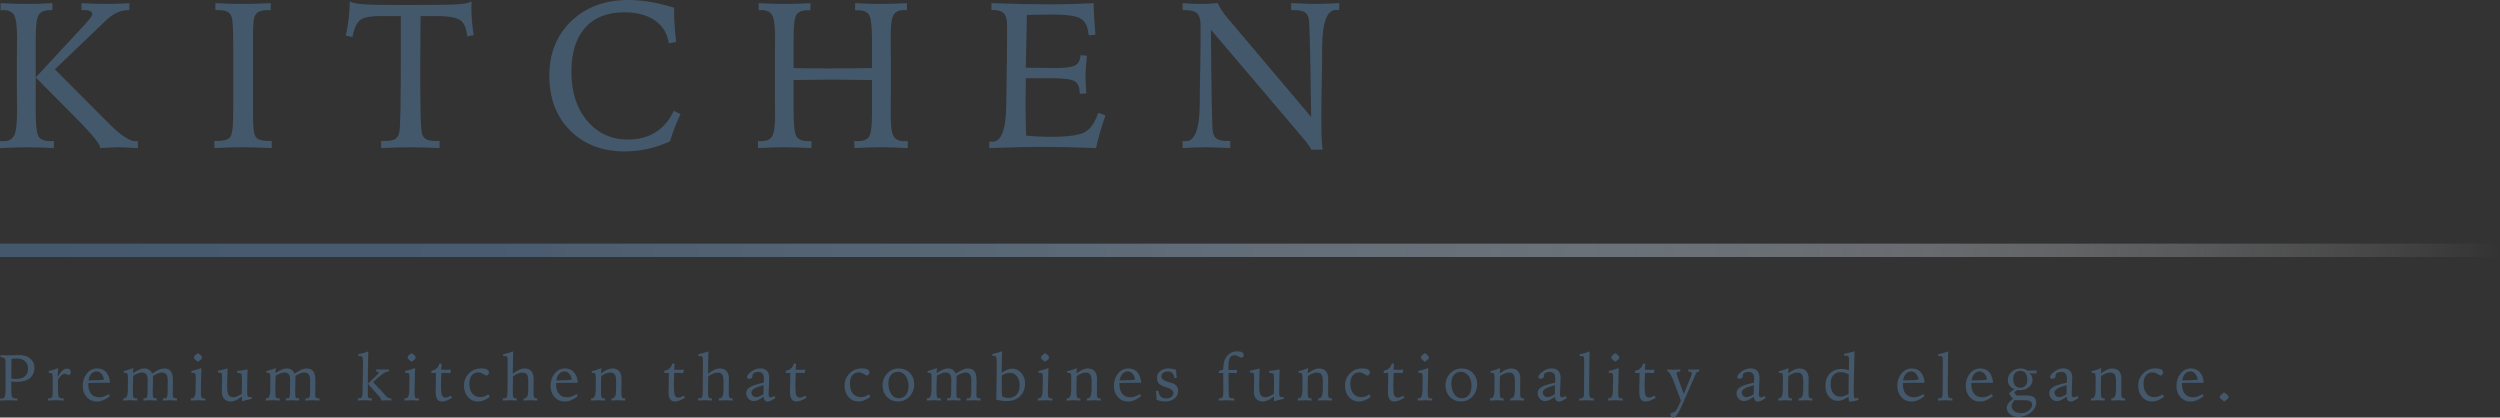 <?xml version="1.0" encoding="UTF-8"?>
<svg id="_レイヤー_2" data-name="レイヤー 2" xmlns="http://www.w3.org/2000/svg" xmlns:xlink="http://www.w3.org/1999/xlink" viewBox="0 0 374.397 62.527">
  <rect x="0" y="0" width="374.397" height="62.527" fill="#333333" stroke="none"/>
  <defs>
    <style>
      .cls-1 {
        fill: #44586c;
      }

      .cls-2 {
        fill: url(#_名称未設定グラデーション_37);
      }
    </style>
    <linearGradient id="_名称未設定グラデーション_37" data-name="名称未設定グラデーション 37" x1="0" y1="37.488" x2="374.397" y2="37.488" gradientUnits="userSpaceOnUse">
      <stop offset="0" stop-color="#44586c"/>
      <stop offset=".201" stop-color="#4a5d71" stop-opacity=".965"/>
      <stop offset=".392" stop-color="#5e6f80" stop-opacity=".859"/>
      <stop offset=".578" stop-color="#7f8d9a" stop-opacity=".682"/>
      <stop offset=".763" stop-color="#aeb6bf" stop-opacity=".433"/>
      <stop offset=".943" stop-color="#e9ebee" stop-opacity=".115"/>
      <stop offset="1" stop-color="#fff" stop-opacity="0"/>
    </linearGradient>
  </defs>
  <g id="_レイヤー_1-2" data-name="レイヤー 1">
    <g>
      <path class="cls-1" d="M.091.471c.72.041,1.409.071,2.068.091s1.257.03,1.795.03c.629,0,1.267-.01,1.916-.03s1.308-.051,1.977-.091v1.034h-.198c-.913,0-1.524.228-1.834.684-.309.456-.463,1.632-.463,3.526v11.11c0,1.986.147,3.202.441,3.648.294.445.882.668,1.764.668.051,0,.132-.005.243-.015s.198-.015.259-.015v1.065c-.76-.041-1.489-.071-2.183-.091s-1.335-.03-1.923-.03c-.466,0-1.039.01-1.719.03s-1.425.051-2.236.091v-1.049c.061,0,.127.003.198.008s.167.008.289.008c.801,0,1.345-.281,1.636-.843.287-.563.433-1.816.433-3.762,0-.263-.005-.76-.015-1.489-.01-.73-.015-1.322-.015-1.779v-4.042c0-.507.005-1.153.015-1.938.01-.786.015-1.32.015-1.604,0-1.752-.145-2.887-.433-3.404-.291-.516-.835-.775-1.636-.775-.03,0-.091.005-.183.015s-.162.015-.213.015V.471ZM12.198.471c.649.041,1.293.071,1.932.091s1.262.03,1.871.03c.436,0,.938-.01,1.506-.03s1.191-.051,1.871-.091v1.034h-.137c-1.156,0-2.266.502-3.331,1.505l-.152.152-7.544,7.219,6.951,6.975.776.776c1.957,2.006,3.392,3.009,4.304,3.009.112,0,.198-.003.259-.008s.106-.013.137-.023l.015,1.065c-.162-.01-.38-.02-.654-.03-1.055-.061-1.774-.091-2.16-.091s-.825.01-1.316.03-1.016.051-1.573.091c.01-.03.017-.053.022-.068s.008-.043.008-.084c0-.527-1.617-2.396-4.852-5.608-1.957-1.955-3.549-3.562-4.776-4.818l5.856-6.322c.264-.294.624-.679,1.08-1.155,1.024-1.104,1.536-1.758,1.536-1.961,0-.222-.1-.387-.296-.493-.199-.106-.515-.16-.951-.16h-.38V.471Z"/>
      <path class="cls-1" d="M32.256.471c.71.041,1.414.071,2.114.091s1.384.03,2.053.03c.568,0,1.202-.01,1.901-.03s1.44-.051,2.221-.091v1.034h-.259c-.659,0-1.154.076-1.484.228s-.559.406-.691.761c-.081.233-.14.611-.174,1.134-.037.522-.054,1.372-.054,2.549v10.609c0,1.197.027,2.04.084,2.527.054.487.144.847.265,1.08.132.254.367.437.708.548.338.112.818.167,1.436.167h.319v1.065c-.872-.041-1.678-.071-2.418-.091s-1.359-.03-1.856-.03c-.588,0-1.252.01-1.992.03s-1.516.051-2.327.091v-1.065h.304c.629,0,1.11-.056,1.445-.167s.568-.294.7-.548c.142-.274.24-.722.296-1.347s.084-1.752.084-3.387V7.305c0-1.593-.02-2.727-.061-3.402-.041-.674-.106-1.144-.198-1.408-.122-.355-.343-.609-.661-.761-.321-.152-.815-.228-1.484-.228h-.274V.471Z"/>
      <path class="cls-1" d="M57.079,21.111h.532c.72,0,1.232-.089,1.536-.266s.517-.504.639-.981c.091-.314.154-1.455.189-3.422s.054-5.029.054-9.186V2.403h-3.072c-1.491,0-2.498.2-3.018.601-.524.401-.911,1.245-1.164,2.532l-.989-.213c.193-.882.34-1.749.441-2.601s.152-1.688.152-2.51c.304.193.921.33,1.847.411.929.081,2.553.122,4.875.122h3.711c3.082,0,5.066-.038,5.954-.114s1.509-.215,1.864-.418c0,.101-.005.261-.015.479s-.015.383-.015.494c0,.639.027,1.298.083,1.977s.14,1.379.252,2.099l-.958.183c-.122-1.146-.433-1.927-.936-2.342-.5-.416-1.558-.649-3.17-.7h-2.875c-.01.578-.02,1.394-.03,2.449-.02,2.768-.03,4.629-.03,5.582,0,3.6.022,6.038.069,7.316.044,1.278.123,2.074.235,2.388.132.365.35.619.654.76s.771.213,1.399.213h.532v1.065c-.842-.041-1.634-.071-2.381-.091-.744-.02-1.411-.03-1.999-.03-.517,0-1.154.01-1.908.03-.757.02-1.575.051-2.457.091v-1.065Z"/>
      <path class="cls-1" d="M100.958,1.156v.517c0,.71.025,1.447.076,2.213s.127,1.569.228,2.411l-1.11.183c-.203-1.46-.892-2.598-2.068-3.415s-2.712-1.224-4.608-1.224c-2.525,0-4.475.773-5.849,2.319s-2.06,3.739-2.06,6.578c0,3.032.788,5.483,2.364,7.354s3.623,2.806,6.138,2.806c1.582,0,2.952-.365,4.113-1.095s2.067-1.8,2.716-3.209l1.019.502c-.324.659-.619,1.331-.882,2.015s-.497,1.371-.7,2.061c-1.095.497-2.21.872-3.346,1.125s-2.276.38-3.422.38c-3.366,0-6.092-1.042-8.174-3.126-2.085-2.084-3.126-4.824-3.126-8.221,0-3.346,1.1-6.071,3.3-8.175s5.044-3.156,8.532-3.156c1.034,0,2.126.096,3.278.289,1.149.193,2.344.482,3.581.867Z"/>
      <path class="cls-1" d="M113.616.471c.72.041,1.409.071,2.068.091s1.257.03,1.795.03c.619,0,1.252-.01,1.901-.03s1.313-.051,1.992-.091v1.065h-.411c-.831,0-1.391.221-1.681.661-.287.44-.433,1.611-.433,3.514v4.479c.659.02,1.355.035,2.092.046.733.01,1.761.015,3.079.015,1.349,0,2.521-.005,3.522-.015.997-.01,2.014-.025,3.049-.046v-4.236c0-2.014-.145-3.254-.433-3.72-.291-.466-.85-.699-1.681-.699h-.411V.471c.679.041,1.345.071,2.001.091.652.02,1.294.03,1.923.03.537,0,1.131-.01,1.779-.03s1.333-.051,2.053-.091v1.065c-.051,0-.122-.005-.213-.015s-.157-.015-.198-.015c-.781,0-1.313.246-1.597.737-.284.492-.426,1.543-.426,3.153,0,.304.005.882.015,1.733s.015,1.551.015,2.097v4.042c0,.548-.005,1.249-.015,2.105-.01.857-.015,1.442-.015,1.756,0,1.661.142,2.745.426,3.252.284.506.816.76,1.597.76.142,0,.252-.003.326-.008.078-.005.145-.008.206-.008v1.049c-.801-.041-1.545-.071-2.227-.091-.686-.02-1.261-.03-1.727-.03-.548,0-1.163.01-1.849.03-.683.02-1.416.051-2.197.091v-1.065c.061,0,.152.005.274.015s.208.015.259.015c.831,0,1.391-.228,1.681-.684.287-.456.433-1.556.433-3.3v-5.171h-.198c-2.606-.041-4.512-.061-5.719-.061-.913,0-1.785.01-2.616.03h-.183c-.436,0-.907.003-1.414.008s-1.044.013-1.612.023v4.837c0,1.947.147,3.153.441,3.62s.862.7,1.703.7c.051,0,.137-.005.259-.015s.213-.015.274-.015v1.065c-.781-.041-1.514-.071-2.197-.091-.686-.02-1.301-.03-1.849-.03-.466,0-1.039.01-1.719.03s-1.425.051-2.236.091v-1.049c.061,0,.128.003.206.008.074.005.179.008.311.008.791,0,1.328-.253,1.612-.76.284-.507.426-1.591.426-3.252,0-.314-.005-.899-.015-1.756-.01-.856-.015-1.557-.015-2.105v-4.042c0-.507.005-1.153.015-1.938.01-.786.015-1.32.015-1.604,0-1.752-.145-2.887-.433-3.404-.291-.516-.835-.775-1.636-.775-.03,0-.091.005-.183.015s-.162.015-.213.015V.471Z"/>
      <path class="cls-1" d="M148.476.471c1.774.061,3.361.106,4.761.137s2.606.046,3.62.046c1.125,0,2.263-.015,3.415-.046,1.149-.03,2.319-.076,3.505-.137.01.76.041,1.539.091,2.335s.112,1.594.183,2.395l-1.019.091c-.081-1.217-.456-2.041-1.125-2.472s-2.114-.646-4.335-.646c-.568,0-1.607.015-3.118.046-.304.01-.527.015-.669.015-.02,1.217-.051,2.707-.091,4.472s-.066,2.91-.076,3.437h.471c.598,0,1.347.008,2.243.023.899.015,1.499.023,1.803.023,1.47,0,2.442-.137,2.912-.411.473-.274.728-.781.769-1.521l.958.091c-.071.629-.125,1.212-.159,1.749-.037.537-.054,1.034-.054,1.491,0,.264.025.831.076,1.703.02.314.035.553.046.715l-.989.03v-.122c0-.862-.252-1.445-.752-1.749-.504-.304-1.676-.456-3.522-.456h-3.802c0,.497-.005,1.184-.015,2.061s-.015,1.508-.015,1.894c0,.669.005,1.366.015,2.091s.03,1.574.061,2.548c.507.061,1.082.106,1.725.137s1.352.046,2.123.046c2.545,0,4.221-.246,5.026-.738.808-.492,1.448-1.437,1.925-2.837l1.095.365c-.304.842-.573,1.668-.806,2.479s-.436,1.617-.608,2.418c-1.592-.061-3.072-.106-4.441-.137s-2.606-.046-3.711-.046c-1.511,0-3.944.056-7.3.167l-.548.015v-.989c.071.01.139.018.206.023.064.005.164.008.296.008,1.349,0,2.033-1.896,2.053-5.688.01-.953.02-1.698.03-2.236l.061-4.152c.01-.892.017-1.759.024-2.601.003-.842.007-1.754.007-2.738,0-.872-.162-1.475-.487-1.81s-.902-.502-1.734-.502h-.122V.471Z"/>
      <path class="cls-1" d="M177.101.471c.477.041.94.071,1.391.091s.896.03,1.332.03c.324,0,.705-.01,1.141-.03s.907-.051,1.414-.091c.132.335.314.679.548,1.034s.527.745.882,1.171l12.548,14.844c-.03-1.541-.061-3.584-.091-6.129-.081-5.344-.172-8.218-.274-8.624-.122-.466-.338-.791-.647-.973s-.813-.274-1.512-.274h-.471V.471c.122,0,.304.005.548.015,1.44.071,2.454.106,3.042.106.598,0,1.643-.035,3.133-.106.213-.01.375-.015.487-.015l-.015,1.049c-.061-.01-.127-.018-.198-.023s-.167-.008-.289-.008c-1.359,0-2.048,1.891-2.068,5.673-.01.953-.015,1.698-.015,2.236l-.061,4.046c-.02.598-.034,1.214-.037,1.848-.007.634-.008,1.503-.008,2.608,0,1.227.015,2.183.046,2.867s.081,1.234.152,1.65h-1.688c-.172-.406-.786-1.217-1.84-2.433l-.152-.183-13.05-15.346v.35c.061,9.491.162,14.51.304,15.057.122.466.336.791.646.973s.804.274,1.484.274h.456v1.065c-.152-.01-.375-.02-.669-.03-1.42-.061-2.388-.091-2.905-.091-.497,0-1.048.01-1.651.03s-1.239.051-1.908.091v-1.049c.061,0,.13.003.204.008.078.005.176.008.297.008,1.359,0,2.048-1.881,2.068-5.643.01-.953.015-1.698.015-2.236l.076-4.046c.01-.872.017-1.721.024-2.548.003-.826.007-1.772.007-2.837,0-.872-.167-1.475-.502-1.81s-.928-.502-1.779-.502h-.411V.471Z"/>
    </g>
    <g>
      <path class="cls-1" d="M0,59.682c.026.003.05.005.074.007.025.001.061.002.112.002.255,0,.428-.086.517-.259.091-.174.136-.559.136-1.156,0-.089-.001-.253-.005-.491-.003-.238-.004-.43-.004-.577v-2.983c0-.273-.049-.461-.148-.562-.098-.101-.278-.152-.538-.152h-.038v-.334c.216.016.432.027.645.033.215.006.426.01.636.01.236,0,.516-.007.841-.021.325-.015.536-.022.632-.022.696,0,1.251.173,1.668.519s.625.802.625,1.368c0,.671-.229,1.192-.685,1.566-.456.373-1.1.56-1.932.56-.083,0-.195-.005-.336-.014s-.309-.024-.502-.043v1.434c0,.489.05.796.15.922.101.125.301.188.603.188.01,0,.026-.001.05-.005.023-.003.042-.005.054-.005.016,0,.027.001.035.003.008.001.015.003.022.007l.005.315c-.233-.013-.466-.022-.701-.029s-.467-.01-.696-.01c-.112,0-.274.003-.489.01-.214.006-.457.016-.731.029v-.31ZM1.696,56.694c.133.019.255.033.362.043s.215.014.319.014c.598,0,1.051-.133,1.362-.398.309-.265.464-.654.464-1.165,0-.461-.152-.828-.457-1.101s-.718-.41-1.239-.41c-.143,0-.279.005-.407.017-.129.011-.256.027-.378.05-.011.429-.016.862-.019,1.298-.004.437-.005.988-.005,1.652Z"/>
      <path class="cls-1" d="M8.715,55.122c-.022.216-.039.434-.052.655-.012.221-.022.455-.029.703.257-.454.494-.782.712-.982s.442-.3.675-.3c.18,0,.324.048.428.146.106.097.158.227.158.393,0,.118-.034.219-.102.303-.068.084-.148.126-.241.126-.057,0-.146-.031-.264-.093-.12-.061-.222-.093-.308-.093-.165,0-.331.072-.496.216-.165.145-.338.37-.52.675v.524c0,.509.004.92.012,1.237.008.316.02.517.037.602.027.162.088.273.182.334s.253.091.479.091h.139v.334c-.248-.019-.47-.033-.663-.043s-.358-.014-.492-.014c-.184,0-.373.005-.569.014-.195.01-.399.024-.613.043v-.334h.11c.231,0,.389-.056.472-.167.082-.111.123-.37.123-.777v-2.049c0-.343-.023-.564-.071-.662s-.135-.148-.261-.148c-.026,0-.053.001-.082.003-.029.001-.076.007-.143.016l-.057-.295c.226-.051.457-.114.696-.191s.485-.165.738-.267Z"/>
      <path class="cls-1" d="M16.47,57.328h-2.325c-.181,0-.347.003-.5.01s-.294.016-.425.029v.176c0,.623.144,1.104.432,1.444s.693.51,1.217.51c.231,0,.46-.039.686-.117.226-.078.466-.199.72-.364l.185.305c-.327.267-.654.468-.979.605s-.648.205-.965.205c-.617,0-1.125-.22-1.525-.66-.4-.44-.6-1.005-.6-1.694,0-.734.21-1.35.629-1.849s.931-.748,1.534-.748c.562,0,1.01.187,1.344.562s.524.904.572,1.587ZM15.589,56.828c-.095-.391-.241-.69-.434-.899-.193-.208-.426-.312-.696-.312-.305,0-.566.123-.784.367s-.359.575-.426.991c.629,0,1.123-.011,1.484-.033s.647-.061.856-.114Z"/>
      <path class="cls-1" d="M19.968,55.122c-.012.13-.023.257-.034.378-.008.123-.015.246-.019.37.433-.273.769-.457,1.01-.551.242-.093.474-.14.697-.14.27,0,.498.062.688.186s.35.319.483.586c.426-.283.775-.482,1.044-.598.27-.116.513-.174.728-.174.464,0,.802.142,1.013.424s.317.74.317,1.372v.1l-.019,1.568c0,.159-.003.304-.01.434v.019c0,.229.035.38.105.453s.21.11.419.11h.11v.334c-.309-.019-.539-.032-.692-.038s-.276-.01-.372-.01c-.102,0-.227.003-.378.01s-.366.019-.647.038v-.334c.019.003.044.005.072.007.029.002.068.003.118.003.204,0,.34-.066.408-.197.068-.132.102-.452.102-.961v-.696c0-.114.001-.265.004-.453.004-.187.005-.319.005-.396,0-.406-.074-.705-.222-.896-.147-.191-.376-.286-.683-.286-.15,0-.327.039-.534.119s-.462.206-.767.381l-.038,2.349v.391c0,.286.035.463.106.532.072.068.219.102.441.102h.057v.329c-.251-.013-.46-.023-.629-.031-.169-.008-.313-.012-.433-.012-.121,0-.263.004-.425.012-.162.007-.332.02-.509.035l-.005-.334c.222,0,.368-.018.433-.054.068-.037.114-.122.144-.255.022-.105.038-.37.049-.796s.016-.971.016-1.634c0-.397-.069-.686-.211-.865-.142-.179-.366-.269-.674-.269-.15,0-.328.039-.536.116-.208.078-.459.199-.752.365-.019.518-.031.967-.039,1.349s-.012.728-.012,1.039c0,.486.033.777.098.872s.202.143.411.143c.016,0,.041-.001.075-.005.033-.003.061-.005.083-.005l-.005.334c-.196-.016-.387-.028-.572-.035-.184-.008-.357-.012-.519-.012-.14,0-.295.004-.467.012-.172.007-.353.02-.543.035l-.004-.334h.09c.398,0,.598-.386.6-1.158,0-.114.001-.204.004-.267l.011-1.167v-.472c0-.311-.025-.515-.072-.612-.048-.097-.135-.146-.263-.146-.025,0-.057.003-.097.01s-.082.016-.127.029l-.057-.295c.236-.063.471-.133.711-.21.237-.076.474-.159.709-.248Z"/>
      <path class="cls-1" d="M30.16,55.122c-.003.12-.007.292-.014.515-.041,1.277-.063,2.176-.063,2.697v.505c0,.368.035.6.106.696.069.095.206.143.408.143.019,0,.045-.001.076-.005.033-.003.056-.005.072-.005v.324c-.27-.019-.487-.032-.652-.038-.166-.006-.305-.01-.419-.01-.102,0-.231.003-.389.01-.157.006-.392.019-.708.038v-.334h.12c.393,0,.592-.387.596-1.163v-.262l.019-1.177c0-.086.001-.194.004-.324s.004-.218.004-.262c0-.257-.025-.428-.074-.51s-.139-.124-.27-.124c-.025,0-.063.003-.112.007-.049.005-.102.011-.159.017l-.048-.3c.251-.048.501-.108.75-.181s.5-.159.75-.257ZM29.645,52.877l.339.253c.088.067.154.133.195.2.042.067.063.137.063.21s-.016.136-.05.188c-.033.053-.095.114-.188.184l-.358.272-.332-.262c-.093-.073-.159-.14-.202-.203-.041-.061-.061-.127-.061-.197s.016-.131.048-.184c.031-.052.097-.115.196-.188l.351-.272Z"/>
      <path class="cls-1" d="M34.084,55.174c-.022.623-.039,1.168-.052,1.637-.012.468-.019.793-.019.974,0,.68.069,1.133.21,1.361.14.227.38.34.719.34.169,0,.357-.042.564-.124.206-.082.441-.208.705-.376.008-.489.016-.892.02-1.21.005-.318.007-.551.007-.7v-.324c0-.4-.033-.651-.099-.753s-.195-.152-.385-.152c-.033,0-.067.001-.103.003-.037.001-.074.003-.112.007l-.029-.305c.27-.019.536-.049.798-.091.263-.042.519-.092.769-.152-.019.543-.033,1.028-.042,1.453s-.015.797-.015,1.115c0,.13-.001.293-.004.489-.003.195-.004.325-.004.388,0,.295.025.489.076.581.05.092.146.138.286.138.031,0,.068-.003.112-.01.042-.006.099-.019.169-.038l.038.295-1.454.367-.019-.71c-.343.261-.644.451-.903.572s-.494.181-.707.181c-.436,0-.776-.125-1.021-.376-.244-.251-.366-.6-.366-1.048,0-.114.004-.354.015-.72.003-.152.004-.272.004-.357l.015-.534c0-.089.001-.203.004-.34.003-.139.004-.233.004-.284,0-.273-.022-.454-.068-.543s-.131-.133-.256-.133c-.038,0-.082.003-.133.01-.05.006-.102.013-.157.019l-.034-.31c.229-.038.466-.085.708-.14.244-.056.497-.122.76-.198Z"/>
      <path class="cls-1" d="M41.3,55.122c-.012.13-.023.257-.034.378-.008.123-.015.246-.019.37.433-.273.769-.457,1.01-.551.242-.093.474-.14.697-.14.27,0,.498.062.688.186s.35.319.483.586c.426-.283.775-.482,1.044-.598.27-.116.513-.174.728-.174.464,0,.802.142,1.013.424s.317.74.317,1.372v.1l-.019,1.568c0,.159-.003.304-.01.434v.019c0,.229.035.38.105.453s.21.11.419.11h.11v.334c-.309-.019-.539-.032-.692-.038s-.276-.01-.372-.01c-.102,0-.227.003-.378.01s-.366.019-.647.038v-.334c.019.003.044.005.072.007.029.002.068.003.118.003.204,0,.34-.066.408-.197.068-.132.102-.452.102-.961v-.696c0-.114.001-.265.004-.453.004-.187.005-.319.005-.396,0-.406-.074-.705-.222-.896-.147-.191-.376-.286-.683-.286-.15,0-.327.039-.534.119s-.462.206-.767.381l-.038,2.349v.391c0,.286.035.463.106.532.072.068.219.102.441.102h.057v.329c-.251-.013-.46-.023-.629-.031-.169-.008-.313-.012-.433-.012-.121,0-.263.004-.425.012-.162.007-.332.02-.509.035l-.005-.334c.222,0,.368-.018.433-.054.068-.037.114-.122.144-.255.022-.105.038-.37.049-.796s.016-.971.016-1.634c0-.397-.069-.686-.211-.865-.142-.179-.366-.269-.674-.269-.15,0-.328.039-.536.116-.208.078-.459.199-.752.365-.019.518-.031.967-.039,1.349s-.012.728-.012,1.039c0,.486.033.777.098.872s.202.143.411.143c.016,0,.041-.001.075-.005.033-.003.061-.005.083-.005l-.005.334c-.196-.016-.387-.028-.572-.035-.184-.008-.357-.012-.519-.012-.14,0-.295.004-.467.012-.172.007-.353.02-.543.035l-.004-.334h.09c.398,0,.598-.386.6-1.158,0-.114.001-.204.004-.267l.011-1.167v-.472c0-.311-.025-.515-.072-.612-.048-.097-.135-.146-.263-.146-.025,0-.057.003-.097.01s-.082.016-.127.029l-.057-.295c.236-.063.471-.133.711-.21.237-.076.474-.159.709-.248Z"/>
      <path class="cls-1" d="M53.616,59.658h.072c.165,0,.289-.023.372-.069.083-.046.143-.126.181-.24.048-.162.076-.912.086-2.249.003-.124.005-.218.005-.281l.008-.924c.004-.206.01-.489.018-.845.008-.358.012-.607.012-.746,0-.391-.029-.653-.084-.786s-.158-.2-.308-.2c-.044,0-.117.01-.218.029-.026.006-.044.01-.053.01l-.072-.31c.261-.051.517-.11.768-.178.251-.069.502-.149.753-.241-.022,1.109-.041,2.098-.054,2.969-.015.871-.022,1.462-.022,1.773v1.72c0,.257.039.416.117.477s.246.092.508.095v.334c-.221-.019-.417-.033-.591-.043-.176-.01-.329-.014-.463-.014-.203,0-.385.005-.546.014s-.323.024-.489.043v-.334ZM57.096,59.992l-.005-.095c0-.127-.095-.295-.286-.505-.05-.054-.088-.095-.114-.124l-1.611-1.811c.174-.165.408-.38.701-.643.641-.585.961-.934.961-1.048,0-.038-.03-.068-.09-.091s-.144-.033-.253-.033h-.065v-.324c.199.01.374.017.526.021.151.005.28.007.389.007.142,0,.297-.002.462-.007.165-.004.339-.012.519-.021l.005.319c-.012,0-.027-.001-.045-.003-.018-.001-.042-.002-.075-.002-.339,0-.922.38-1.748,1.139-.212.194-.378.343-.496.448l1.691,1.82c.033.035.079.087.139.157.27.315.528.472.776.472.035,0,.064-.001.084-.003.02-.001.038-.002.054-.002l-.014.329c-.185-.016-.344-.028-.479-.035-.135-.008-.257-.012-.365-.012-.05,0-.116.003-.193.007-.078.005-.234.018-.468.041Z"/>
      <path class="cls-1" d="M62.162,55.122c-.003.12-.007.292-.014.515-.041,1.277-.063,2.176-.063,2.697v.505c0,.368.035.6.106.696.069.095.206.143.408.143.019,0,.045-.001.076-.005.033-.003.056-.005.072-.005v.324c-.27-.019-.487-.032-.652-.038-.166-.006-.305-.01-.419-.01-.102,0-.231.003-.389.01-.157.006-.392.019-.708.038v-.334h.12c.393,0,.592-.387.596-1.163v-.262l.019-1.177c0-.086.001-.194.004-.324s.004-.218.004-.262c0-.257-.025-.428-.074-.51s-.139-.124-.27-.124c-.025,0-.063.003-.112.007-.049.005-.102.011-.159.017l-.048-.3c.251-.048.501-.108.75-.181s.5-.159.75-.257ZM61.647,52.877l.339.253c.088.067.154.133.195.2.042.067.063.137.063.21s-.016.136-.05.188c-.033.053-.095.114-.188.184l-.358.272-.332-.262c-.093-.073-.159-.14-.202-.203-.041-.061-.061-.127-.061-.197s.016-.131.048-.184c.031-.052.097-.115.196-.188l.351-.272Z"/>
      <path class="cls-1" d="M65.839,54.412l.316.095c-.019.175-.035.332-.046.469-.011.139-.018.274-.022.408h.339c.181,0,.365-.002.553-.007.188-.004.377-.012.568-.021l-.114.519c-.204-.016-.395-.026-.575-.031-.18-.004-.358-.007-.536-.007h-.223c-.019.547-.033.965-.041,1.255-.008.291-.012.532-.012.722,0,.718.049,1.186.148,1.403.098.218.274.327.528.327.105,0,.222-.022.35-.067.129-.044.286-.118.47-.219l.158.315c-.305.184-.583.323-.831.417-.248.094-.463.141-.648.141-.339,0-.587-.116-.743-.351-.155-.233-.233-.609-.233-1.127,0-.101.007-.465.022-1.089.014-.625.02-1.197.02-1.718-.027,0-.069.001-.123.005-.264.01-.445.014-.545.014v-.343c.312-.044.569-.159.773-.346.203-.185.351-.44.447-.764Z"/>
      <path class="cls-1" d="M73.126,59.053l.237.362c-.308.235-.611.413-.909.534s-.581.181-.848.181c-.622,0-1.131-.223-1.525-.669-.393-.447-.591-1.018-.591-1.713,0-.721.249-1.331.747-1.83.5-.499,1.108-.748,1.826-.748.369,0,.652.052.854.155.199.103.3.246.3.431,0,.133-.041.248-.121.345-.082.097-.174.146-.279.146-.035,0-.182-.08-.441-.241-.259-.16-.505-.24-.741-.24-.413,0-.741.148-.984.446-.242.297-.364.701-.364,1.212,0,.645.146,1.148.44,1.508.294.361.701.541,1.223.541.193,0,.387-.033.579-.1s.392-.173.599-.319Z"/>
      <path class="cls-1" d="M76.849,52.625c-.012.534-.025,1.078-.033,1.634-.011.556-.016,1.126-.019,1.711.355-.27.673-.47.953-.598.279-.129.534-.193.762-.193.466,0,.817.132,1.052.396s.353.659.353,1.187c0,.003-.001.143-.005.419-.003.276-.004.553-.004.829,0,.118-.001.264-.004.441-.004.176-.005.296-.005.359,0,.356.031.587.095.696s.184.162.362.162c.01,0,.027-.001.054-.005s.049-.005.065-.005v.334c-.29-.019-.508-.032-.654-.038s-.267-.01-.362-.01c-.152,0-.317.004-.493.012-.177.007-.359.02-.55.035l-.005-.334h.071c.407,0,.615-.372.625-1.115v-.095l.01-1.025v-.195c0-.578-.068-.962-.204-1.15-.138-.189-.373-.284-.705-.284-.182,0-.383.044-.603.133s-.481.23-.78.424l-.023,1.696c0,.095-.001.218-.004.367-.004.149-.005.253-.005.31,0,.394.031.649.095.767s.185.176.368.176c.012,0,.031-.001.059-.005s.049-.005.064-.005v.334c-.199-.016-.388-.028-.564-.035-.177-.008-.329-.012-.46-.012-.124,0-.267.003-.429.01s-.373.018-.633.033v-.329c.019,0,.045.001.08.005s.06.005.076.005c.219,0,.366-.058.442-.174.076-.116.114-.453.114-1.012v-.353l.019-3.583v-.82c0-.137-.029-.239-.087-.307-.059-.069-.147-.103-.264-.103-.045,0-.118.01-.221.029-.025.006-.042.01-.052.01l-.071-.31c.26-.051.516-.11.767-.178.251-.069.502-.149.753-.241Z"/>
      <path class="cls-1" d="M86.532,57.328h-2.325c-.181,0-.347.003-.5.01s-.294.016-.425.029v.176c0,.623.144,1.104.432,1.444s.693.51,1.217.51c.231,0,.46-.039.686-.117.226-.078.466-.199.72-.364l.185.305c-.327.267-.654.468-.979.605s-.648.205-.965.205c-.617,0-1.125-.22-1.525-.66-.4-.44-.6-1.005-.6-1.694,0-.734.21-1.35.629-1.849s.931-.748,1.534-.748c.562,0,1.01.187,1.344.562s.524.904.572,1.587ZM85.651,56.828c-.095-.391-.241-.69-.434-.899-.193-.208-.426-.312-.696-.312-.305,0-.566.123-.784.367s-.359.575-.426.991c.629,0,1.123-.011,1.484-.033s.647-.061.856-.114Z"/>
      <path class="cls-1" d="M90.063,55.122l-.057.801c.358-.261.67-.449.935-.567s.509-.176.731-.176c.468,0,.818.132,1.054.396s.353.659.353,1.187c0,.003-.001.143-.004.419-.004.276-.005.553-.005.829,0,.118-.001.264-.005.441-.003.176-.004.296-.004.359,0,.356.031.587.095.696s.184.162.362.162c.01,0,.027-.001.054-.005s.048-.005.06-.005v.334c-.286-.019-.502-.032-.648-.038s-.268-.01-.366-.01c-.152,0-.319.004-.496.012-.178.007-.359.02-.545.035l-.004-.334h.072c.406,0,.613-.372.618-1.115.004-.042.005-.073.005-.095l.01-1.025v-.172c0-.587-.068-.978-.206-1.17-.136-.192-.37-.288-.705-.288-.184,0-.388.044-.611.131-.225.087-.462.216-.712.388-.014.33-.023.643-.03.937-.005.293-.008.56-.008.798v.658c0,.419.03.685.093.796.061.111.182.167.365.167.012,0,.031-.001.059-.005s.049-.005.064-.005v.334c-.272-.019-.487-.032-.645-.038-.157-.006-.286-.01-.388-.01-.095,0-.221.003-.377.01-.155.006-.373.019-.652.038l-.004-.334h.09c.398,0,.598-.386.6-1.158,0-.114.001-.204.004-.267l.011-1.167v-.472c0-.311-.025-.515-.072-.612-.048-.097-.135-.146-.263-.146-.025,0-.057.003-.097.01s-.082.016-.127.029l-.057-.295c.238-.044.478-.105.718-.181s.485-.168.737-.276Z"/>
      <path class="cls-1" d="M100.716,54.412l.316.095c-.019.175-.035.332-.046.469-.011.139-.018.274-.022.408h.339c.181,0,.365-.002.553-.007.188-.004.377-.012.568-.021l-.114.519c-.204-.016-.395-.026-.575-.031-.18-.004-.358-.007-.536-.007h-.223c-.019.547-.033.965-.041,1.255-.008.291-.012.532-.012.722,0,.718.049,1.186.148,1.403.098.218.274.327.528.327.105,0,.222-.022.35-.067.129-.044.286-.118.47-.219l.158.315c-.305.184-.583.323-.831.417-.248.094-.463.141-.648.141-.339,0-.587-.116-.743-.351-.155-.233-.233-.609-.233-1.127,0-.101.007-.465.022-1.089.014-.625.02-1.197.02-1.718-.027,0-.069.001-.123.005-.264.01-.445.014-.545.014v-.343c.312-.044.569-.159.773-.346.203-.185.351-.44.447-.764Z"/>
      <path class="cls-1" d="M106.09,52.625c-.012.534-.025,1.078-.033,1.634-.011.556-.016,1.126-.019,1.711.355-.27.673-.47.953-.598.279-.129.534-.193.762-.193.466,0,.817.132,1.052.396s.353.659.353,1.187c0,.003-.001.143-.005.419-.003.276-.004.553-.004.829,0,.118-.001.264-.004.441-.004.176-.005.296-.005.359,0,.356.031.587.095.696s.184.162.362.162c.01,0,.027-.001.054-.005s.049-.005.065-.005v.334c-.29-.019-.508-.032-.654-.038s-.267-.01-.362-.01c-.152,0-.317.004-.493.012-.177.007-.359.02-.55.035l-.005-.334h.071c.407,0,.615-.372.625-1.115v-.095l.01-1.025v-.195c0-.578-.068-.962-.204-1.15-.138-.189-.373-.284-.705-.284-.182,0-.383.044-.603.133s-.481.23-.78.424l-.023,1.696c0,.095-.001.218-.004.367-.004.149-.005.253-.005.31,0,.394.031.649.095.767s.185.176.368.176c.012,0,.031-.001.059-.005s.049-.005.064-.005v.334c-.199-.016-.388-.028-.564-.035-.177-.008-.329-.012-.46-.012-.124,0-.267.003-.429.01s-.373.018-.633.033v-.329c.019,0,.045.001.08.005s.06.005.076.005c.219,0,.366-.058.442-.174.076-.116.114-.453.114-1.012v-.353l.019-3.583v-.82c0-.137-.029-.239-.087-.307-.059-.069-.147-.103-.264-.103-.045,0-.118.01-.221.029-.025.006-.042.01-.052.01l-.071-.31c.26-.051.516-.11.767-.178.251-.069.502-.149.753-.241Z"/>
      <path class="cls-1" d="M115.981,59.301l.133.3c-.24.172-.456.304-.654.398-.197.094-.355.141-.477.141-.203,0-.355-.059-.457-.179-.102-.118-.158-.299-.166-.541-.347.232-.634.398-.863.498-.229.099-.433.15-.615.15-.32,0-.588-.12-.805-.362s-.324-.537-.324-.886c0-.594.64-1.042,1.921-1.344.301-.07.536-.125.705-.167,0-.054.001-.132.004-.233.01-.21.015-.347.015-.41,0-.33-.069-.575-.206-.731-.136-.158-.344-.236-.625-.236-.272,0-.487.05-.645.15-.157.099-.236.236-.236.407,0,.016.001.037.004.064.004.027.005.047.005.06,0,.099-.048.18-.143.245-.095.065-.21.098-.343.098-.114,0-.199-.019-.252-.057-.054-.038-.082-.097-.082-.176,0-.254.215-.538.643-.85.43-.313.873-.47,1.33-.47.441,0,.777.121,1.006.365.229.242.343.599.343,1.069,0,.254-.016.645-.046,1.172s-.045.928-.045,1.201c0,.206.023.347.069.419s.128.11.245.11c.05,0,.117-.015.197-.045.082-.031.202-.084.361-.16ZM114.355,57.69c-.06.016-.151.039-.272.071-1.032.283-1.548.616-1.548,1.001,0,.21.067.381.2.512.133.132.31.198.528.198.133,0,.289-.035.463-.105s.378-.181.61-.334l.019-1.344Z"/>
      <path class="cls-1" d="M118.907,54.412l.316.095c-.019.175-.035.332-.046.469-.011.139-.018.274-.022.408h.339c.181,0,.365-.002.553-.007.188-.004.377-.012.568-.021l-.114.519c-.204-.016-.395-.026-.575-.031-.18-.004-.358-.007-.536-.007h-.223c-.019.547-.033.965-.041,1.255-.008.291-.012.532-.012.722,0,.718.049,1.186.148,1.403.098.218.274.327.528.327.105,0,.222-.022.35-.067.129-.044.286-.118.47-.219l.158.315c-.305.184-.583.323-.831.417-.248.094-.463.141-.648.141-.339,0-.587-.116-.743-.351-.155-.233-.233-.609-.233-1.127,0-.101.007-.465.022-1.089.014-.625.02-1.197.02-1.718-.027,0-.069.001-.123.005-.264.01-.445.014-.545.014v-.343c.312-.044.569-.159.773-.346.203-.185.351-.44.447-.764Z"/>
      <path class="cls-1" d="M130.12,59.053l.237.362c-.308.235-.611.413-.909.534s-.581.181-.848.181c-.622,0-1.131-.223-1.525-.669-.393-.447-.591-1.018-.591-1.713,0-.721.249-1.331.747-1.83.5-.499,1.108-.748,1.826-.748.369,0,.652.052.854.155.199.103.3.246.3.431,0,.133-.041.248-.121.345-.082.097-.174.146-.279.146-.035,0-.182-.08-.441-.241-.259-.16-.505-.24-.741-.24-.413,0-.741.148-.984.446-.242.297-.364.701-.364,1.212,0,.645.146,1.148.44,1.508.294.361.701.541,1.223.541.193,0,.387-.033.579-.1s.392-.173.599-.319Z"/>
      <path class="cls-1" d="M134.586,55.179c.671,0,1.227.225,1.666.674.44.45.659,1.007.659,1.671,0,.73-.231,1.347-.694,1.846-.464.501-1.036.751-1.715.751-.681,0-1.239-.229-1.676-.686s-.655-1.035-.655-1.735.237-1.294.712-1.784c.475-.492,1.043-.737,1.703-.737ZM134.463,55.679c-.426,0-.769.155-1.028.465-.259.309-.388.726-.388,1.251,0,.671.144,1.214.432,1.63s.662.624,1.122.624c.445,0,.799-.165,1.065-.496s.399-.78.399-1.349c0-.623-.151-1.133-.451-1.53-.301-.397-.685-.596-1.15-.596Z"/>
      <path class="cls-1" d="M140.319,55.122c-.012.13-.023.257-.034.378-.008.123-.015.246-.019.37.433-.273.769-.457,1.01-.551.242-.093.474-.14.697-.14.27,0,.498.062.688.186s.35.319.483.586c.426-.283.775-.482,1.044-.598.27-.116.513-.174.728-.174.464,0,.802.142,1.013.424s.317.74.317,1.372v.1l-.019,1.568c0,.159-.003.304-.01.434v.019c0,.229.035.38.105.453s.21.11.419.11h.11v.334c-.309-.019-.539-.032-.692-.038s-.276-.01-.372-.01c-.102,0-.227.003-.378.01s-.366.019-.647.038v-.334c.019.003.044.005.072.007.029.002.068.003.118.003.204,0,.34-.066.408-.197.068-.132.102-.452.102-.961v-.696c0-.114.001-.265.004-.453.004-.187.005-.319.005-.396,0-.406-.074-.705-.222-.896-.147-.191-.376-.286-.683-.286-.15,0-.327.039-.534.119s-.462.206-.767.381l-.038,2.349v.391c0,.286.035.463.106.532.072.068.219.102.441.102h.057v.329c-.251-.013-.46-.023-.629-.031-.169-.008-.313-.012-.433-.012-.121,0-.263.004-.425.012-.162.007-.332.02-.509.035l-.005-.334c.222,0,.368-.018.433-.054.068-.037.114-.122.144-.255.022-.105.038-.37.049-.796s.016-.971.016-1.634c0-.397-.069-.686-.211-.865-.142-.179-.366-.269-.674-.269-.15,0-.328.039-.536.116-.208.078-.459.199-.752.365-.019.518-.031.967-.039,1.349s-.012.728-.012,1.039c0,.486.033.777.098.872s.202.143.411.143c.016,0,.041-.001.075-.005.033-.003.061-.005.083-.005l-.005.334c-.196-.016-.387-.028-.572-.035-.184-.008-.357-.012-.519-.012-.14,0-.295.004-.467.012-.172.007-.353.02-.543.035l-.004-.334h.09c.398,0,.598-.386.6-1.158,0-.114.001-.204.004-.267l.011-1.167v-.472c0-.311-.025-.515-.072-.612-.048-.097-.135-.146-.263-.146-.025,0-.057.003-.097.01s-.082.016-.127.029l-.057-.295c.236-.063.471-.133.711-.21.237-.076.474-.159.709-.248Z"/>
      <path class="cls-1" d="M150.082,52.606l-.004.172c-.048,1.245-.071,2.157-.071,2.735v.315c.327-.219.615-.377.863-.474.248-.097.489-.146.72-.146.526,0,.976.216,1.355.651.378.433.568.958.568,1.575,0,.782-.249,1.415-.747,1.899-.498.485-1.163.727-1.992.727-.274,0-.541-.018-.801-.052s-.517-.089-.772-.162c.019-1.064.034-1.908.042-2.533.011-.624.015-1.028.015-1.212v-.634c0-.165.001-.375.004-.629.004-.254.005-.425.005-.515,0-.419-.025-.696-.074-.832-.049-.135-.142-.202-.275-.202-.031,0-.069.002-.116.007-.046.004-.101.012-.165.021l-.052-.3c.244-.051.492-.11.742-.176.249-.067.501-.144.753-.233ZM150.093,59.367c.146.076.293.133.438.17.147.036.304.054.472.054.528,0,.944-.165,1.246-.493.302-.329.455-.783.455-1.361,0-.566-.136-1.024-.408-1.374-.272-.351-.625-.527-1.058-.527-.181,0-.369.03-.564.091-.193.061-.41.156-.649.286-.003.276-.005.538-.007.784-.001.246-.001.474-.001.684,0,.483.005.858.019,1.125.012.267.031.454.057.562Z"/>
      <path class="cls-1" d="M157.012,55.122c-.003.12-.007.292-.014.515-.041,1.277-.063,2.176-.063,2.697v.505c0,.368.035.6.106.696.069.095.206.143.408.143.019,0,.045-.001.076-.005.033-.003.056-.005.072-.005v.324c-.27-.019-.487-.032-.652-.038-.166-.006-.305-.01-.419-.01-.102,0-.231.003-.389.01-.157.006-.392.019-.708.038v-.334h.12c.393,0,.592-.387.596-1.163v-.262l.019-1.177c0-.086.001-.194.004-.324s.004-.218.004-.262c0-.257-.025-.428-.074-.51s-.139-.124-.27-.124c-.025,0-.063.003-.112.007-.049.005-.102.011-.159.017l-.048-.3c.251-.048.501-.108.75-.181s.5-.159.75-.257ZM156.498,52.877l.339.253c.088.067.154.133.195.2.042.067.063.137.063.21s-.016.136-.05.188c-.033.053-.095.114-.188.184l-.358.272-.332-.262c-.093-.073-.159-.14-.202-.203-.041-.061-.061-.127-.061-.197s.016-.131.048-.184c.031-.052.097-.115.196-.188l.351-.272Z"/>
      <path class="cls-1" d="M161.267,55.122l-.057.801c.358-.261.67-.449.935-.567s.509-.176.731-.176c.468,0,.818.132,1.054.396s.353.659.353,1.187c0,.003-.001.143-.004.419-.004.276-.005.553-.005.829,0,.118-.001.264-.005.441-.003.176-.004.296-.004.359,0,.356.031.587.095.696s.184.162.362.162c.01,0,.027-.001.054-.005s.048-.005.06-.005v.334c-.286-.019-.502-.032-.648-.038s-.268-.01-.366-.01c-.152,0-.319.004-.496.012-.178.007-.359.02-.545.035l-.004-.334h.072c.406,0,.613-.372.618-1.115.004-.042.005-.073.005-.095l.01-1.025v-.172c0-.587-.068-.978-.206-1.17-.136-.192-.37-.288-.705-.288-.184,0-.388.044-.611.131-.225.087-.462.216-.712.388-.014.33-.023.643-.03.937-.005.293-.008.56-.008.798v.658c0,.419.03.685.093.796.061.111.182.167.365.167.012,0,.031-.001.059-.005s.049-.005.064-.005v.334c-.272-.019-.487-.032-.645-.038-.157-.006-.286-.01-.388-.01-.095,0-.221.003-.377.01-.155.006-.373.019-.652.038l-.004-.334h.09c.398,0,.598-.386.6-1.158,0-.114.001-.204.004-.267l.011-1.167v-.472c0-.311-.025-.515-.072-.612-.048-.097-.135-.146-.263-.146-.025,0-.057.003-.097.01s-.082.016-.127.029l-.057-.295c.238-.044.478-.105.718-.181s.485-.168.737-.276Z"/>
      <path class="cls-1" d="M170.897,57.328h-2.325c-.181,0-.347.003-.5.01s-.294.016-.425.029v.176c0,.623.144,1.104.432,1.444s.693.51,1.217.51c.231,0,.46-.039.686-.117.226-.078.466-.199.72-.364l.185.305c-.327.267-.654.468-.979.605s-.648.205-.965.205c-.617,0-1.125-.22-1.525-.66-.4-.44-.6-1.005-.6-1.694,0-.734.21-1.35.629-1.849s.931-.748,1.534-.748c.562,0,1.01.187,1.344.562s.524.904.572,1.587ZM170.016,56.828c-.095-.391-.241-.69-.434-.899-.193-.208-.426-.312-.696-.312-.305,0-.566.123-.784.367s-.359.575-.426.991c.629,0,1.123-.011,1.484-.033s.647-.061.856-.114Z"/>
      <path class="cls-1" d="M176.121,55.371c0,.195.011.392.031.589s.05.396.088.596l-.362.057c-.038-.33-.143-.577-.315-.739s-.411-.243-.72-.243c-.267,0-.485.072-.656.217-.172.144-.259.327-.259.55,0,.353.376.632,1.125.839.131.035.231.062.301.081.374.105.649.254.822.448s.26.448.26.762c0,.464-.182.847-.546,1.148s-.831.453-1.398.453c-.207,0-.418-.022-.634-.067s-.437-.112-.662-.202c.003-.032.005-.066.007-.101.001-.035.001-.089.001-.163,0-.146-.008-.304-.026-.474-.018-.17-.044-.35-.078-.541l.357-.086c.05.394.174.689.372.884.197.196.47.293.82.293.317,0,.577-.077.779-.231.202-.155.304-.354.304-.598,0-.343-.338-.616-1.01-.82-.068-.022-.117-.038-.148-.048-.483-.146-.822-.325-1.017-.538-.196-.213-.294-.496-.294-.848,0-.406.163-.744.487-1.013.324-.268.738-.402,1.243-.402.155,0,.325.016.508.048s.389.082.621.149Z"/>
      <path class="cls-1" d="M183.969,55.017l.008.396h.32c.165,0,.327-.002.486-.007.159-.004.313-.01.463-.016,0,.013-.003.033-.005.062-.01.204-.014.344-.014.424l-.057-.005c-.442-.022-.765-.033-.968-.033h-.206c0,.34-.003.71-.008,1.11v.214c0,.728.004,1.245.014,1.553s.027.516.052.624c.033.127.098.214.199.259.099.046.291.069.575.069v.324c-.312-.019-.551-.032-.72-.038s-.309-.01-.423-.01c-.102,0-.234.003-.396.01s-.417.019-.762.038v-.324h.124c.219,0,.368-.067.444-.2s.114-.424.114-.872c0-.086-.003-.258-.005-.517-.003-.259-.005-.474-.005-.646,0-.235,0-.484-.001-.745-.001-.263-.004-.54-.007-.832h-.316c-.005,0-.048.003-.125.007-.078.005-.152.009-.222.012v-.353c.136-.006.259-.025.366-.057.109-.032.207-.078.297-.138v-.086c0-.807.191-1.447.572-1.918.381-.472.899-.708,1.552-.708.3,0,.532.049.698.148.167.099.251.233.251.405,0,.114-.033.21-.098.286s-.143.114-.236.114c-.057,0-.206-.063-.445-.188-.24-.126-.437-.189-.59-.189-.332,0-.57.127-.712.381s-.211.705-.211,1.353v.091Z"/>
      <path class="cls-1" d="M188.643,55.174c-.022.623-.039,1.168-.052,1.637-.012.468-.019.793-.019.974,0,.68.069,1.133.21,1.361.14.227.38.34.719.34.169,0,.357-.042.564-.124.206-.082.441-.208.705-.376.008-.489.016-.892.02-1.21.005-.318.007-.551.007-.7v-.324c0-.4-.033-.651-.099-.753s-.195-.152-.385-.152c-.033,0-.067.001-.103.003-.037.001-.074.003-.112.007l-.029-.305c.27-.019.536-.049.798-.091.263-.042.519-.092.769-.152-.019.543-.033,1.028-.042,1.453s-.015.797-.015,1.115c0,.13-.001.293-.004.489-.003.195-.004.325-.004.388,0,.295.025.489.076.581.05.092.146.138.286.138.031,0,.068-.003.112-.01.042-.006.099-.019.169-.038l.038.295-1.454.367-.019-.71c-.343.261-.644.451-.903.572s-.494.181-.707.181c-.436,0-.776-.125-1.021-.376-.244-.251-.366-.6-.366-1.048,0-.114.004-.354.015-.72.003-.152.004-.272.004-.357l.015-.534c0-.089.001-.203.004-.34.003-.139.004-.233.004-.284,0-.273-.022-.454-.068-.543s-.131-.133-.256-.133c-.038,0-.082.003-.133.01-.05.006-.102.013-.157.019l-.034-.31c.229-.038.466-.085.708-.14.244-.056.497-.122.76-.198Z"/>
      <path class="cls-1" d="M195.893,55.122l-.057.801c.358-.261.67-.449.935-.567s.509-.176.731-.176c.468,0,.818.132,1.054.396s.353.659.353,1.187c0,.003-.001.143-.004.419-.004.276-.005.553-.005.829,0,.118-.001.264-.005.441-.003.176-.004.296-.004.359,0,.356.031.587.095.696s.184.162.362.162c.01,0,.027-.001.054-.005s.048-.005.06-.005v.334c-.286-.019-.502-.032-.648-.038s-.268-.01-.366-.01c-.152,0-.319.004-.496.012-.178.007-.359.02-.545.035l-.004-.334h.072c.406,0,.613-.372.618-1.115.004-.042.005-.073.005-.095l.01-1.025v-.172c0-.587-.068-.978-.206-1.17-.136-.192-.37-.288-.705-.288-.184,0-.388.044-.611.131-.225.087-.462.216-.712.388-.014.33-.023.643-.03.937-.005.293-.008.56-.008.798v.658c0,.419.03.685.093.796.061.111.182.167.365.167.012,0,.031-.001.059-.005s.049-.005.064-.005v.334c-.272-.019-.487-.032-.645-.038-.157-.006-.286-.01-.388-.01-.095,0-.221.003-.377.01-.155.006-.373.019-.652.038l-.004-.334h.09c.398,0,.598-.386.6-1.158,0-.114.001-.204.004-.267l.011-1.167v-.472c0-.311-.025-.515-.072-.612-.048-.097-.135-.146-.263-.146-.025,0-.057.003-.097.01s-.082.016-.127.029l-.057-.295c.238-.044.478-.105.718-.181s.485-.168.737-.276Z"/>
      <path class="cls-1" d="M205.061,59.053l.237.362c-.308.235-.611.413-.909.534s-.581.181-.848.181c-.622,0-1.131-.223-1.525-.669-.393-.447-.591-1.018-.591-1.713,0-.721.249-1.331.747-1.83.5-.499,1.108-.748,1.826-.748.369,0,.652.052.854.155.199.103.3.246.3.431,0,.133-.041.248-.121.345-.082.097-.174.146-.279.146-.035,0-.182-.08-.441-.241-.259-.16-.505-.24-.741-.24-.413,0-.741.148-.984.446-.242.297-.364.701-.364,1.212,0,.645.146,1.148.44,1.508.294.361.701.541,1.223.541.193,0,.387-.033.579-.1s.392-.173.599-.319Z"/>
      <path class="cls-1" d="M208.453,54.412l.316.095c-.019.175-.035.332-.046.469-.011.139-.018.274-.022.408h.339c.181,0,.365-.002.553-.007.188-.004.377-.012.568-.021l-.114.519c-.204-.016-.395-.026-.575-.031-.18-.004-.358-.007-.536-.007h-.223c-.019.547-.033.965-.041,1.255-.008.291-.012.532-.012.722,0,.718.049,1.186.148,1.403.098.218.274.327.528.327.105,0,.222-.022.35-.067.129-.044.286-.118.47-.219l.158.315c-.305.184-.583.323-.831.417-.248.094-.463.141-.648.141-.339,0-.587-.116-.743-.351-.155-.233-.233-.609-.233-1.127,0-.101.007-.465.022-1.089.014-.625.02-1.197.02-1.718-.027,0-.069.001-.123.005-.264.01-.445.014-.545.014v-.343c.312-.044.569-.159.773-.346.203-.185.351-.44.447-.764Z"/>
      <path class="cls-1" d="M213.896,55.122c-.003.12-.007.292-.014.515-.041,1.277-.063,2.176-.063,2.697v.505c0,.368.035.6.106.696.069.095.206.143.408.143.019,0,.045-.001.076-.005.033-.003.056-.005.072-.005v.324c-.27-.019-.487-.032-.652-.038-.166-.006-.305-.01-.419-.01-.102,0-.231.003-.389.01-.157.006-.392.019-.708.038v-.334h.12c.393,0,.592-.387.596-1.163v-.262l.019-1.177c0-.086.001-.194.004-.324s.004-.218.004-.262c0-.257-.025-.428-.074-.51s-.139-.124-.27-.124c-.025,0-.063.003-.112.007-.049.005-.102.011-.159.017l-.048-.3c.251-.048.501-.108.75-.181s.5-.159.75-.257ZM213.381,52.877l.339.253c.088.067.154.133.195.2.042.067.063.137.063.21s-.016.136-.05.188c-.033.053-.095.114-.188.184l-.358.272-.332-.262c-.093-.073-.159-.14-.202-.203-.041-.061-.061-.127-.061-.197s.016-.131.048-.184c.031-.052.097-.115.196-.188l.351-.272Z"/>
      <path class="cls-1" d="M218.891,55.179c.671,0,1.227.225,1.666.674.44.45.659,1.007.659,1.671,0,.73-.231,1.347-.694,1.846-.464.501-1.036.751-1.715.751-.681,0-1.239-.229-1.676-.686s-.655-1.035-.655-1.735.237-1.294.712-1.784c.475-.492,1.043-.737,1.703-.737ZM218.769,55.679c-.426,0-.769.155-1.028.465-.259.309-.388.726-.388,1.251,0,.671.144,1.214.432,1.63s.662.624,1.122.624c.445,0,.799-.165,1.065-.496s.399-.78.399-1.349c0-.623-.151-1.133-.451-1.53-.301-.397-.685-.596-1.15-.596Z"/>
      <path class="cls-1" d="M224.659,55.122l-.057.801c.358-.261.67-.449.935-.567s.509-.176.731-.176c.468,0,.818.132,1.054.396s.353.659.353,1.187c0,.003-.001.143-.004.419-.004.276-.005.553-.005.829,0,.118-.001.264-.005.441-.003.176-.004.296-.004.359,0,.356.031.587.095.696s.184.162.362.162c.01,0,.027-.001.054-.005s.048-.005.06-.005v.334c-.286-.019-.502-.032-.648-.038s-.268-.01-.366-.01c-.152,0-.319.004-.496.012-.178.007-.359.02-.545.035l-.004-.334h.072c.406,0,.613-.372.618-1.115.004-.042.005-.073.005-.095l.01-1.025v-.172c0-.587-.068-.978-.206-1.17-.136-.192-.37-.288-.705-.288-.184,0-.388.044-.611.131-.225.087-.462.216-.712.388-.014.33-.023.643-.03.937-.005.293-.008.56-.008.798v.658c0,.419.03.685.093.796.061.111.182.167.365.167.012,0,.031-.001.059-.005s.049-.005.064-.005v.334c-.272-.019-.487-.032-.645-.038-.157-.006-.286-.01-.388-.01-.095,0-.221.003-.377.01-.155.006-.373.019-.652.038l-.004-.334h.09c.398,0,.598-.386.6-1.158,0-.114.001-.204.004-.267l.011-1.167v-.472c0-.311-.025-.515-.072-.612-.048-.097-.135-.146-.263-.146-.025,0-.057.003-.097.01s-.082.016-.127.029l-.057-.295c.238-.044.478-.105.718-.181s.485-.168.737-.276Z"/>
      <path class="cls-1" d="M234.497,59.301l.133.3c-.24.172-.456.304-.654.398-.197.094-.355.141-.477.141-.203,0-.355-.059-.457-.179-.102-.118-.158-.299-.166-.541-.347.232-.634.398-.863.498-.229.099-.433.15-.615.15-.32,0-.588-.12-.805-.362s-.324-.537-.324-.886c0-.594.64-1.042,1.921-1.344.301-.07.536-.125.705-.167,0-.054.001-.132.004-.233.01-.21.015-.347.015-.41,0-.33-.069-.575-.206-.731-.136-.158-.344-.236-.625-.236-.272,0-.487.05-.645.15-.157.099-.236.236-.236.407,0,.016.001.037.004.064.004.027.005.047.005.06,0,.099-.048.18-.143.245-.095.065-.21.098-.343.098-.114,0-.199-.019-.252-.057-.054-.038-.082-.097-.082-.176,0-.254.215-.538.643-.85.43-.313.873-.47,1.33-.47.441,0,.777.121,1.006.365.229.242.343.599.343,1.069,0,.254-.016.645-.046,1.172s-.045.928-.045,1.201c0,.206.023.347.069.419s.128.11.245.11c.05,0,.117-.015.197-.045.082-.031.202-.084.361-.16ZM232.871,57.69c-.06.016-.151.039-.272.071-1.032.283-1.548.616-1.548,1.001,0,.21.067.381.2.512.133.132.31.198.528.198.133,0,.289-.035.463-.105s.378-.181.61-.334l.019-1.344Z"/>
      <path class="cls-1" d="M238.05,52.625c-.019.591-.031,1.359-.034,2.306-.003.366-.004.628-.004.786l-.011.977v2.125c0,.366.041.596.123.693.08.097.234.146.46.146h.109v.334c-.219-.016-.425-.028-.617-.035-.192-.008-.362-.012-.508-.012-.15,0-.313.004-.49.012-.178.007-.365.02-.558.035l-.005-.334c.023,0,.05.001.084.005.033.003.057.005.074.005.222,0,.37-.058.445-.174.075-.116.113-.453.113-1.012v-.353l.019-3.583v-.82c0-.137-.03-.239-.088-.307-.059-.069-.147-.103-.265-.103-.044,0-.127.011-.248.033-.015.003-.026.005-.033.005l-.071-.31c.267-.044.524-.101.773-.172s.493-.152.732-.248Z"/>
      <path class="cls-1" d="M242.413,55.122c-.003.12-.007.292-.014.515-.041,1.277-.063,2.176-.063,2.697v.505c0,.368.035.6.106.696.069.095.206.143.408.143.019,0,.045-.001.076-.005.033-.003.056-.005.072-.005v.324c-.27-.019-.487-.032-.652-.038-.166-.006-.305-.01-.419-.01-.102,0-.231.003-.389.01-.157.006-.392.019-.708.038v-.334h.12c.393,0,.592-.387.596-1.163v-.262l.019-1.177c0-.086.001-.194.004-.324s.004-.218.004-.262c0-.257-.025-.428-.074-.51s-.139-.124-.27-.124c-.025,0-.063.003-.112.007-.049.005-.102.011-.159.017l-.048-.3c.251-.048.501-.108.75-.181s.5-.159.75-.257ZM241.898,52.877l.339.253c.088.067.154.133.195.2.042.067.063.137.063.21s-.016.136-.05.188c-.033.053-.095.114-.188.184l-.358.272-.332-.262c-.093-.073-.159-.14-.202-.203-.041-.061-.061-.127-.061-.197s.016-.131.048-.184c.031-.052.097-.115.196-.188l.351-.272Z"/>
      <path class="cls-1" d="M246.089,54.412l.316.095c-.019.175-.035.332-.046.469-.011.139-.018.274-.022.408h.339c.181,0,.365-.002.553-.007.188-.004.377-.012.568-.021l-.114.519c-.204-.016-.395-.026-.575-.031-.18-.004-.358-.007-.536-.007h-.223c-.019.547-.033.965-.041,1.255-.008.291-.012.532-.012.722,0,.718.049,1.186.148,1.403.098.218.274.327.528.327.105,0,.222-.022.35-.067.129-.044.286-.118.47-.219l.158.315c-.305.184-.583.323-.831.417-.248.094-.463.141-.648.141-.339,0-.587-.116-.743-.351-.155-.233-.233-.609-.233-1.127,0-.101.007-.465.022-1.089.014-.625.02-1.197.02-1.718-.027,0-.069.001-.123.005-.264.01-.445.014-.545.014v-.343c.312-.044.569-.159.773-.346.203-.185.351-.44.447-.764Z"/>
      <path class="cls-1" d="M249.712,55.322c.238.016.429.027.572.033s.265.01.368.01c.095,0,.216-.003.364-.01.148-.006.354-.019.617-.038v.334h-.123c-.159,0-.271.021-.335.065-.063.042-.095.118-.095.226,0,.082.14.502.419,1.258.267.718.489,1.323.663,1.816.441-1.048.752-1.805.931-2.268s.27-.742.27-.834-.035-.159-.105-.2-.184-.062-.343-.062h-.071v-.334c.142.013.283.022.421.029.139.006.271.01.399.01.103,0,.225-.003.362-.01.136-.006.282-.016.438-.029v.334h-.038c-.106,0-.193.023-.265.069-.071.046-.132.12-.184.222-.005.016-.033.078-.08.186-.336.778-.697,1.595-1.082,2.449-.191.432-.433.996-.728,1.692-.636,1.506-1.125,2.259-1.468,2.259-.127,0-.233-.042-.32-.124-.084-.082-.128-.187-.128-.315,0-.175.123-.285.368-.329.098-.016.167-.033.21-.052.177-.07.433-.473.767-1.21.093-.206.165-.368.219-.486-.219-.566-.489-1.291-.81-2.178-.531-1.462-.908-2.192-1.134-2.192-.019,0-.034.001-.045.002-.011.002-.022.003-.031.003v-.324Z"/>
      <path class="cls-1" d="M264.282,59.301l.133.3c-.24.172-.456.304-.654.398-.197.094-.355.141-.477.141-.203,0-.355-.059-.457-.179-.102-.118-.158-.299-.166-.541-.347.232-.634.398-.863.498-.229.099-.433.15-.615.15-.32,0-.588-.12-.805-.362s-.324-.537-.324-.886c0-.594.64-1.042,1.921-1.344.301-.07.536-.125.705-.167,0-.054.001-.132.004-.233.01-.21.015-.347.015-.41,0-.33-.069-.575-.206-.731-.136-.158-.344-.236-.625-.236-.272,0-.487.05-.645.15-.157.099-.236.236-.236.407,0,.016.001.037.004.064.004.027.005.047.005.06,0,.099-.048.18-.143.245-.095.065-.21.098-.343.098-.114,0-.199-.019-.252-.057-.054-.038-.082-.097-.082-.176,0-.254.215-.538.643-.85.43-.313.873-.47,1.33-.47.441,0,.777.121,1.006.365.229.242.343.599.343,1.069,0,.254-.016.645-.046,1.172s-.045.928-.045,1.201c0,.206.023.347.069.419s.128.11.245.11c.05,0,.117-.015.197-.045.082-.031.202-.084.361-.16ZM262.657,57.69c-.06.016-.151.039-.272.071-1.032.283-1.548.616-1.548,1.001,0,.21.067.381.2.512.133.132.31.198.528.198.133,0,.289-.035.463-.105s.378-.181.61-.334l.019-1.344Z"/>
      <path class="cls-1" d="M267.841,55.122l-.057.801c.358-.261.67-.449.935-.567s.509-.176.731-.176c.468,0,.818.132,1.054.396s.353.659.353,1.187c0,.003-.001.143-.004.419-.004.276-.005.553-.005.829,0,.118-.001.264-.005.441-.003.176-.004.296-.004.359,0,.356.031.587.095.696s.184.162.362.162c.01,0,.027-.001.054-.005s.048-.005.06-.005v.334c-.286-.019-.502-.032-.648-.038s-.268-.01-.366-.01c-.152,0-.319.004-.496.012-.178.007-.359.02-.545.035l-.004-.334h.072c.406,0,.613-.372.618-1.115.004-.042.005-.073.005-.095l.01-1.025v-.172c0-.587-.068-.978-.206-1.17-.136-.192-.37-.288-.705-.288-.184,0-.388.044-.611.131-.225.087-.462.216-.712.388-.014.33-.023.643-.03.937-.005.293-.008.56-.008.798v.658c0,.419.03.685.093.796.061.111.182.167.365.167.012,0,.031-.001.059-.005s.049-.005.064-.005v.334c-.272-.019-.487-.032-.645-.038-.157-.006-.286-.01-.388-.01-.095,0-.221.003-.377.01-.155.006-.373.019-.652.038l-.004-.334h.09c.398,0,.598-.386.6-1.158,0-.114.001-.204.004-.267l.011-1.167v-.472c0-.311-.025-.515-.072-.612-.048-.097-.135-.146-.263-.146-.025,0-.057.003-.097.01s-.082.016-.127.029l-.057-.295c.238-.044.478-.105.718-.181s.485-.168.737-.276Z"/>
      <path class="cls-1" d="M277.742,52.606l-.004.086c-.038,1.128-.068,2.217-.091,3.269l-.008.743c-.007.175-.012.407-.018.698-.004.29-.007.611-.007.96v.186c0,.496.018.803.052.922.035.118.103.178.206.178.06,0,.123-.006.188-.019s.133-.032.203-.057l.076.3c-.222.086-.44.15-.654.193-.212.044-.426.065-.643.065l-.139-.005c-.022-.137-.038-.263-.049-.378-.011-.116-.016-.227-.016-.332-.362.232-.662.392-.896.481-.236.089-.464.133-.686.133-.557,0-1.009-.21-1.359-.632-.35-.421-.524-.968-.524-1.641,0-.75.225-1.355.671-1.816.449-.461,1.029-.691,1.745-.691.161,0,.332.015.512.046.18.03.373.077.583.14,0-.029.003-.071.005-.129.016-.556.025-1.057.025-1.501,0-.2-.031-.342-.094-.424-.061-.082-.165-.124-.306-.124-.033,0-.072.004-.12.012-.048.008-.113.02-.196.036l-.057-.31c.236-.042.485-.095.749-.159.264-.065.547-.142.852-.231ZM276.865,56.079c-.212-.12-.413-.21-.603-.267s-.383-.086-.576-.086c-.489,0-.866.152-1.133.457-.265.305-.399.735-.399,1.291,0,.591.131,1.061.392,1.408.261.349.611.522,1.05.522.174,0,.362-.033.564-.1s.428-.17.678-.31l.027-2.916Z"/>
      <path class="cls-1" d="M288.224,57.328h-2.325c-.181,0-.347.003-.5.01s-.294.016-.425.029v.176c0,.623.144,1.104.432,1.444s.693.51,1.217.51c.231,0,.46-.039.686-.117.226-.078.466-.199.72-.364l.185.305c-.327.267-.654.468-.979.605s-.648.205-.965.205c-.617,0-1.125-.22-1.525-.66-.4-.44-.6-1.005-.6-1.694,0-.734.21-1.35.629-1.849s.931-.748,1.534-.748c.562,0,1.01.187,1.344.562s.524.904.572,1.587ZM287.343,56.828c-.095-.391-.241-.69-.434-.899-.193-.208-.426-.312-.696-.312-.305,0-.566.123-.784.367s-.359.575-.426.991c.629,0,1.123-.011,1.484-.033s.647-.061.856-.114Z"/>
      <path class="cls-1" d="M291.752,52.625c-.019.591-.031,1.359-.034,2.306-.003.366-.004.628-.004.786l-.011.977v2.125c0,.366.041.596.123.693.08.097.234.146.46.146h.109v.334c-.219-.016-.425-.028-.617-.035-.192-.008-.362-.012-.508-.012-.15,0-.313.004-.49.012-.178.007-.365.02-.558.035l-.005-.334c.023,0,.05.001.084.005.033.003.057.005.074.005.222,0,.37-.058.445-.174.075-.116.113-.453.113-1.012v-.353l.019-3.583v-.82c0-.137-.03-.239-.088-.307-.059-.069-.147-.103-.265-.103-.044,0-.127.011-.248.033-.015.003-.026.005-.033.005l-.071-.31c.267-.044.524-.101.773-.172s.493-.152.732-.248Z"/>
      <path class="cls-1" d="M298.471,57.328h-2.325c-.181,0-.347.003-.5.01s-.294.016-.425.029v.176c0,.623.144,1.104.432,1.444s.693.51,1.217.51c.231,0,.46-.039.686-.117.226-.078.466-.199.72-.364l.185.305c-.327.267-.654.468-.979.605s-.648.205-.965.205c-.617,0-1.125-.22-1.525-.66-.4-.44-.6-1.005-.6-1.694,0-.734.21-1.35.629-1.849s.931-.748,1.534-.748c.562,0,1.01.187,1.344.562s.524.904.572,1.587ZM297.59,56.828c-.095-.391-.241-.69-.434-.899-.193-.208-.426-.312-.696-.312-.305,0-.566.123-.784.367s-.359.575-.426.991c.629,0,1.123-.011,1.484-.033s.647-.061.856-.114Z"/>
      <path class="cls-1" d="M303.694,55.512c.214,0,.429-.003.647-.01s.436-.016.655-.029l-.025.477c-.139-.016-.293-.028-.459-.035-.167-.008-.361-.012-.579-.012.148.114.263.253.34.417.078.164.117.344.117.541,0,.429-.18.797-.536,1.106-.358.308-.796.462-1.318.462-.054,0-.131-.004-.229-.012-.098-.007-.169-.013-.21-.016-.086.057-.166.117-.242.178-.076.063-.147.127-.21.193.046.089.102.171.163.245.063.075.135.146.218.212.098,0,.24-.001.423-.005.445-.01.737-.014.877-.014.575,0,.988.087,1.242.262.252.175.378.456.378.843,0,.248-.069.498-.207.75-.139.253-.334.484-.584.694-.257.213-.554.38-.889.5s-.667.181-.998.181c-.493,0-.904-.13-1.236-.391s-.498-.577-.498-.948c0-.216.069-.428.207-.637.139-.208.381-.453.727-.736-.143-.13-.261-.263-.355-.4s-.169-.286-.226-.448c.114-.108.24-.21.377-.307.136-.097.287-.193.452-.289-.321-.101-.572-.272-.753-.51s-.271-.515-.271-.829c0-.492.181-.909.545-1.248s.82-.51,1.366-.51c.2,0,.388.026.562.079.174.052.351.134.528.245ZM301.698,59.925c-.155.175-.27.334-.343.477s-.109.28-.109.41c0,.295.132.545.398.748s.598.305.998.305c.455,0,.847-.126,1.179-.379.332-.252.498-.536.498-.85,0-.257-.08-.438-.244-.543-.161-.105-.472-.157-.934-.157-.046,0-.152-.001-.313-.005-.163-.003-.3-.005-.411-.005h-.719ZM302.565,55.541c-.34,0-.603.105-.791.315s-.28.505-.28.886c0,.419.091.746.274.979.182.234.438.351.769.351.334,0,.596-.106.787-.317.191-.212.286-.503.286-.875,0-.429-.091-.759-.272-.991s-.438-.348-.772-.348Z"/>
      <path class="cls-1" d="M311.123,59.301l.133.3c-.24.172-.456.304-.654.398-.197.094-.355.141-.477.141-.203,0-.355-.059-.457-.179-.102-.118-.158-.299-.166-.541-.347.232-.634.398-.863.498-.229.099-.433.15-.615.15-.32,0-.588-.12-.805-.362s-.324-.537-.324-.886c0-.594.64-1.042,1.921-1.344.301-.07.536-.125.705-.167,0-.054.001-.132.004-.233.01-.21.015-.347.015-.41,0-.33-.069-.575-.206-.731-.136-.158-.344-.236-.625-.236-.272,0-.487.05-.645.15-.157.099-.236.236-.236.407,0,.016.001.037.004.064.004.027.005.047.005.06,0,.099-.048.18-.143.245-.095.065-.21.098-.343.098-.114,0-.199-.019-.252-.057-.054-.038-.082-.097-.082-.176,0-.254.215-.538.643-.85.43-.313.873-.47,1.33-.47.441,0,.777.121,1.006.365.229.242.343.599.343,1.069,0,.254-.016.645-.046,1.172s-.045.928-.045,1.201c0,.206.023.347.069.419s.128.11.245.11c.05,0,.117-.015.197-.045.082-.031.202-.084.361-.16ZM309.498,57.69c-.06.016-.151.039-.272.071-1.032.283-1.548.616-1.548,1.001,0,.21.067.381.2.512.133.132.31.198.528.198.133,0,.289-.035.463-.105s.378-.181.61-.334l.019-1.344Z"/>
      <path class="cls-1" d="M314.682,55.122l-.057.801c.358-.261.67-.449.935-.567s.509-.176.731-.176c.468,0,.818.132,1.054.396s.353.659.353,1.187c0,.003-.001.143-.004.419-.004.276-.005.553-.005.829,0,.118-.001.264-.005.441-.003.176-.004.296-.004.359,0,.356.031.587.095.696s.184.162.362.162c.01,0,.027-.001.054-.005s.048-.005.06-.005v.334c-.286-.019-.502-.032-.648-.038s-.268-.01-.366-.01c-.152,0-.319.004-.496.012-.178.007-.359.02-.545.035l-.004-.334h.072c.406,0,.613-.372.618-1.115.004-.042.005-.073.005-.095l.01-1.025v-.172c0-.587-.068-.978-.206-1.17-.136-.192-.37-.288-.705-.288-.184,0-.388.044-.611.131-.225.087-.462.216-.712.388-.014.33-.023.643-.03.937-.005.293-.008.56-.008.798v.658c0,.419.03.685.093.796.061.111.182.167.365.167.012,0,.031-.001.059-.005s.049-.005.064-.005v.334c-.272-.019-.487-.032-.645-.038-.157-.006-.286-.01-.388-.01-.095,0-.221.003-.377.01-.155.006-.373.019-.652.038l-.004-.334h.09c.398,0,.598-.386.6-1.158,0-.114.001-.204.004-.267l.011-1.167v-.472c0-.311-.025-.515-.072-.612-.048-.097-.135-.146-.263-.146-.025,0-.057.003-.097.01s-.082.016-.127.029l-.057-.295c.238-.044.478-.105.718-.181s.485-.168.737-.276Z"/>
      <path class="cls-1" d="M323.852,59.053l.237.362c-.308.235-.611.413-.909.534s-.581.181-.848.181c-.622,0-1.131-.223-1.525-.669-.393-.447-.591-1.018-.591-1.713,0-.721.249-1.331.747-1.83.5-.499,1.108-.748,1.826-.748.369,0,.652.052.854.155.199.103.3.246.3.431,0,.133-.041.248-.121.345-.082.097-.174.146-.279.146-.035,0-.182-.08-.441-.241-.259-.16-.505-.24-.741-.24-.413,0-.741.148-.984.446-.242.297-.364.701-.364,1.212,0,.645.146,1.148.44,1.508.294.361.701.541,1.223.541.193,0,.387-.033.579-.1s.392-.173.599-.319Z"/>
      <path class="cls-1" d="M330.022,57.328h-2.325c-.181,0-.347.003-.5.01s-.294.016-.425.029v.176c0,.623.144,1.104.432,1.444s.693.51,1.217.51c.231,0,.46-.039.686-.117.226-.078.466-.199.72-.364l.185.305c-.327.267-.654.468-.979.605s-.648.205-.965.205c-.617,0-1.125-.22-1.525-.66-.4-.44-.6-1.005-.6-1.694,0-.734.21-1.35.629-1.849s.931-.748,1.534-.748c.562,0,1.01.187,1.344.562s.524.904.572,1.587ZM329.142,56.828c-.095-.391-.241-.69-.434-.899-.193-.208-.426-.312-.696-.312-.305,0-.566.123-.784.367s-.359.575-.426.991c.629,0,1.123-.011,1.484-.033s.647-.061.856-.114Z"/>
      <path class="cls-1" d="M333.059,58.753l.381.281c.105.08.182.152.231.217.049.065.074.126.074.183,0,.076-.022.146-.064.21-.044.063-.117.133-.222.21l-.372.276-.349-.276c-.114-.082-.193-.156-.237-.219-.045-.063-.068-.13-.068-.2,0-.061.018-.116.05-.17.034-.052.113-.129.236-.231l.339-.281Z"/>
    </g>
    <rect class="cls-2" y="36.488" width="374.397" height="2"/>
  </g>
</svg>
